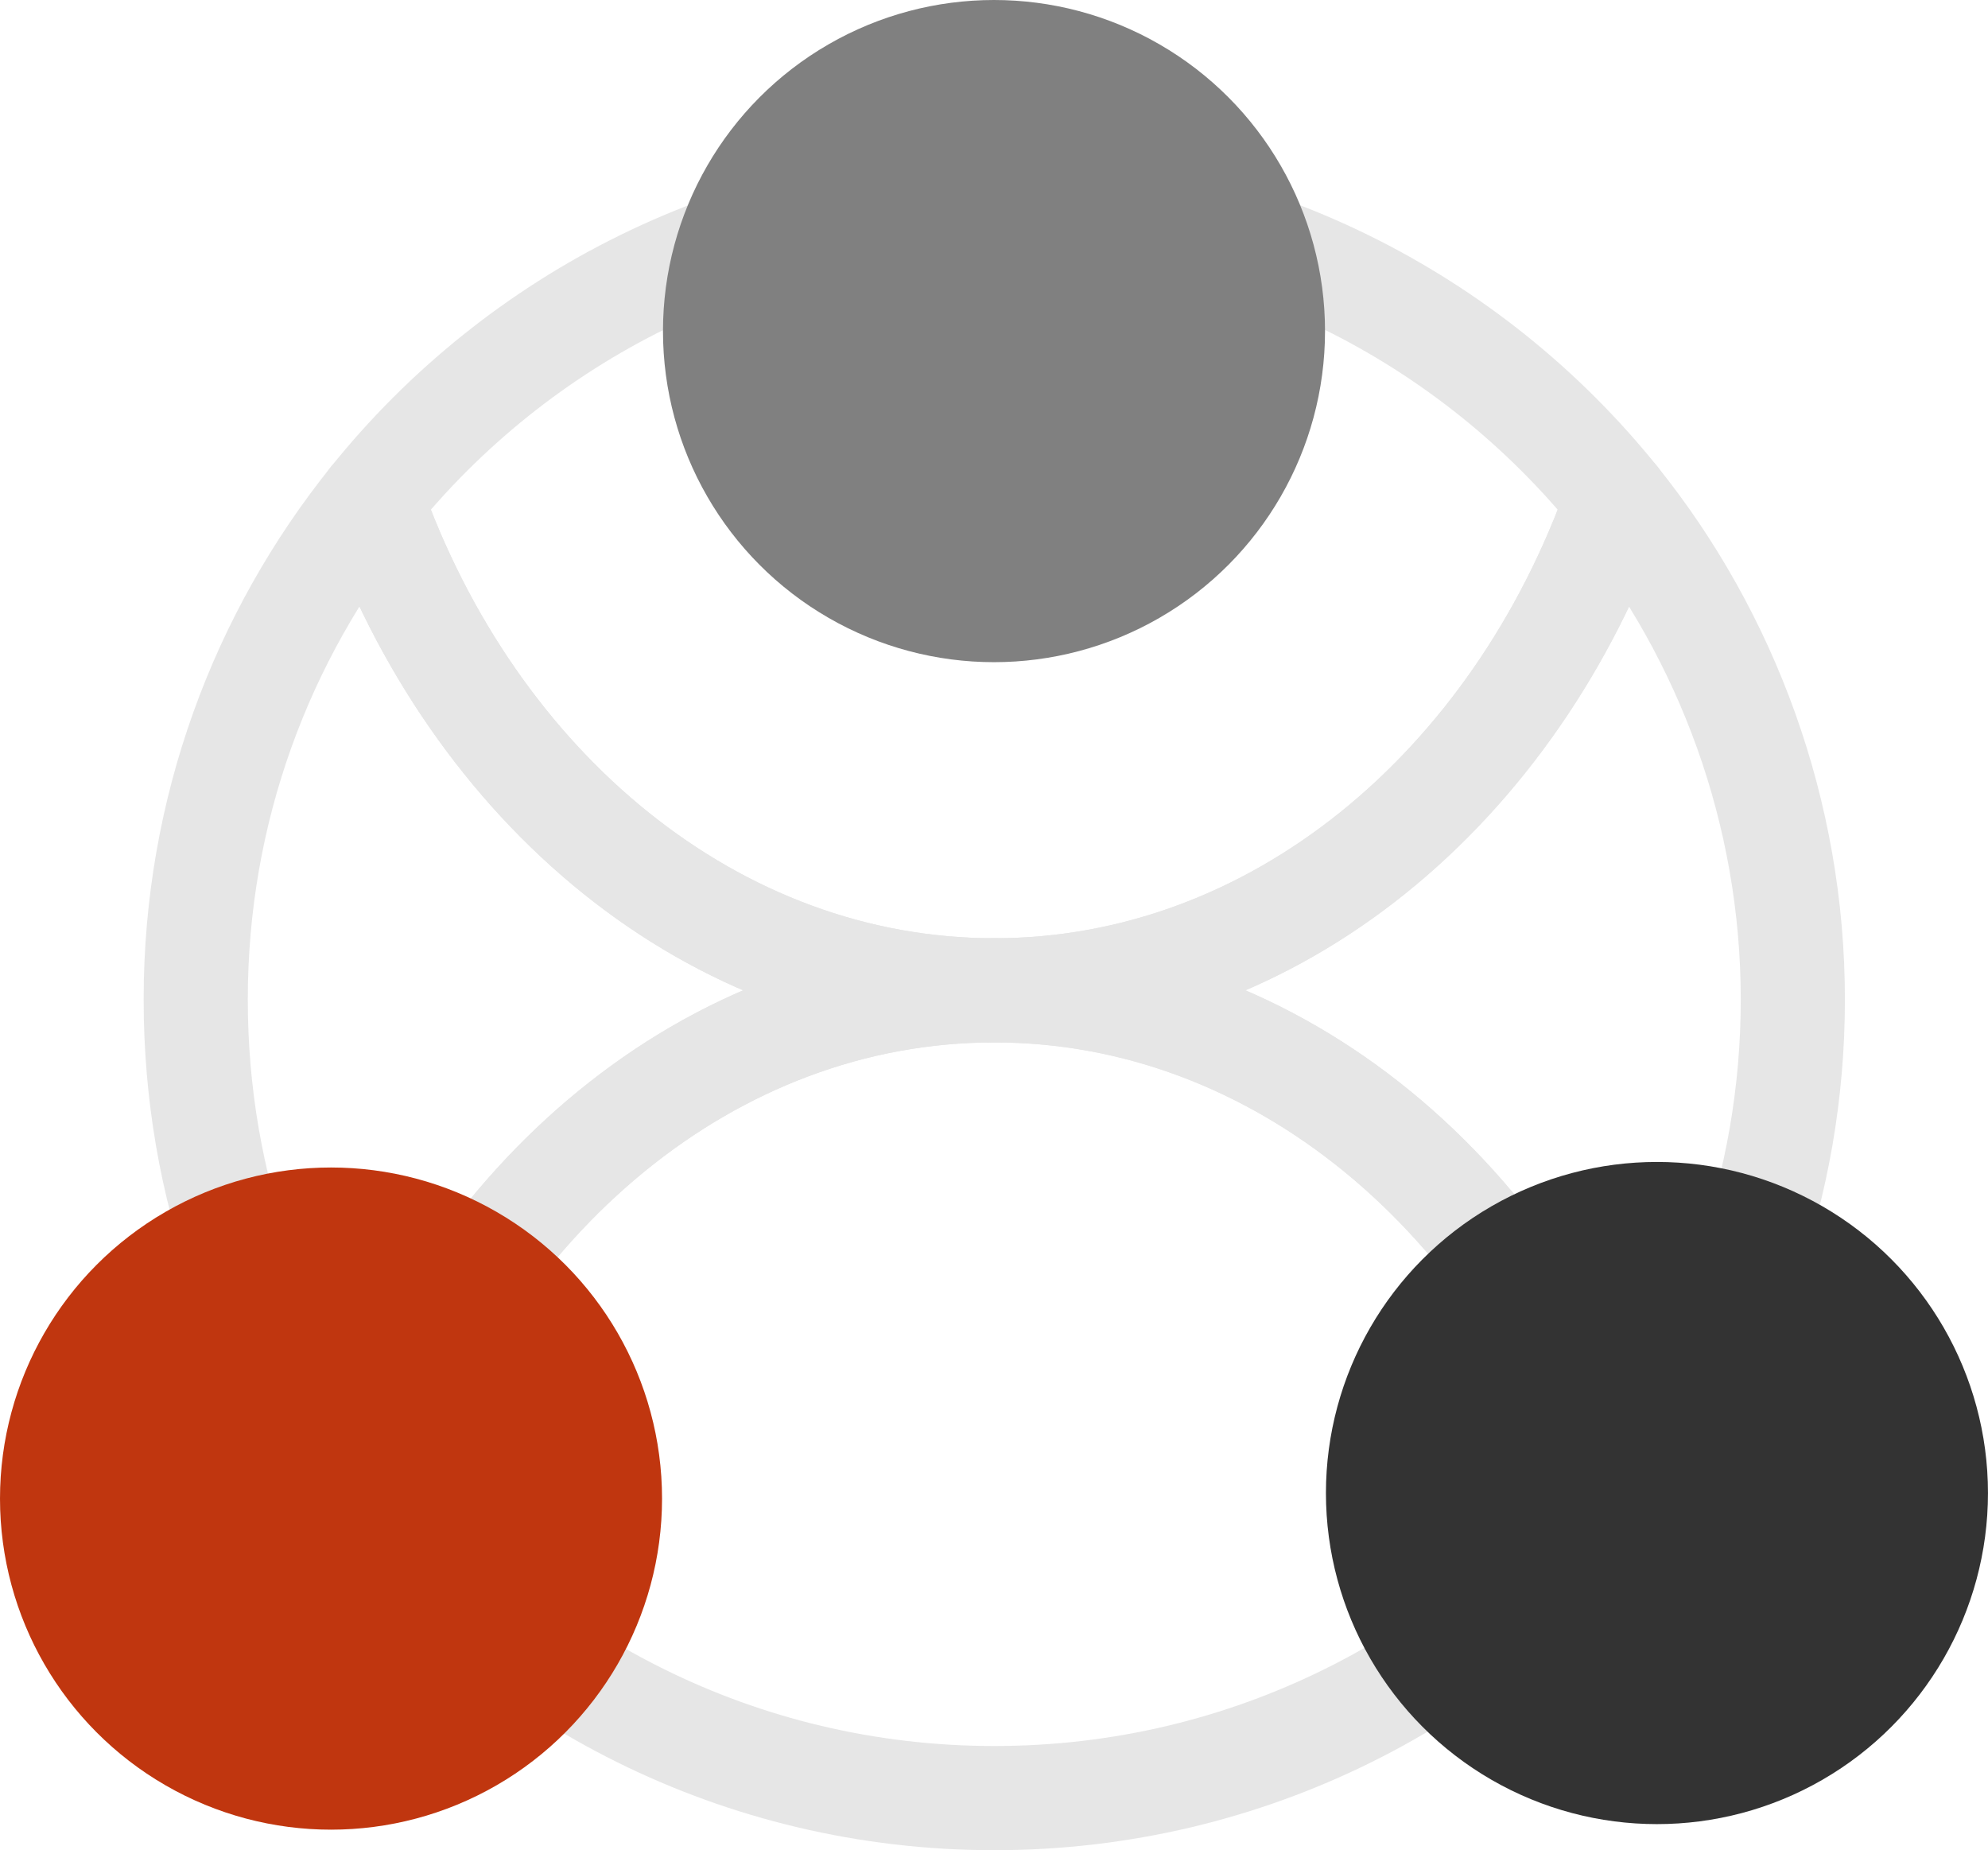 <?xml version="1.0" encoding="UTF-8"?>
<svg xmlns="http://www.w3.org/2000/svg" viewBox="0 0 827.94 770.41">
  <defs>
    <style>
      .cls-1 {
        fill: none;
        stroke: #cdcdcd;
      }

      .cls-1, .cls-2 {
        stroke-linecap: round;
        stroke-linejoin: round;
        stroke-width: 43.38px;
      }

      .cls-3 {
        fill: #c0360f;
      }

      .cls-3, .cls-4, .cls-5 {
        stroke-width: 0px;
      }

      .cls-6 {
        isolation: isolate;
      }

      .cls-4 {
        fill: gray;
      }

      .cls-5 {
        fill: #333;
      }

      .cls-2 {
        fill: #fff;
        stroke: #fff;
      }

      .cls-7 {
        mix-blend-mode: multiply;
        opacity: .5;
      }
    </style>
  </defs>
  <g class="cls-6">
    <g id="_レイヤー_1" data-name="レイヤー 1">
      <g>
        <path class="cls-2" d="M673.46,208c-60.95-75.86-154.49-124.44-259.38-124.44s-198.42,48.57-259.38,124.44c-45.78,56.98-73.2,129.35-73.2,208.14s26.68,149.24,71.37,205.87c60.9,77.17,155.27,126.7,261.2,126.7s200.3-49.54,261.2-126.7c44.69-56.63,71.37-128.13,71.37-205.87s-27.41-151.16-73.2-208.14Z"/>
        <g class="cls-7">
          <path class="cls-1" d="M414.09,412.36c-116.81,0-216.96-84.34-259.38-204.36-45.78,56.98-73.2,129.35-73.2,208.14s26.68,149.24,71.37,205.87c41.31-122.83,142.69-209.65,261.2-209.65Z"/>
          <path class="cls-1" d="M414.09,412.36c118.52,0,219.89,86.82,261.2,209.65,44.69-56.63,71.37-128.13,71.37-205.87s-27.41-151.16-73.2-208.14c-42.42,120.02-142.57,204.36-259.38,204.36Z"/>
          <path class="cls-1" d="M414.09,412.36c116.81,0,216.96-84.34,259.38-204.36-60.95-75.86-154.49-124.44-259.38-124.44s-198.42,48.57-259.38,124.44c42.42,120.02,142.57,204.36,259.38,204.36Z"/>
          <path class="cls-1" d="M414.09,748.71c105.94,0,200.3-49.54,261.2-126.7-41.31-122.83-142.69-209.65-261.2-209.65s-219.89,86.82-261.2,209.65c60.9,77.17,155.27,126.7,261.2,126.7Z"/>
        </g>
      </g>
      <circle class="cls-4" cx="413.97" cy="137.86" r="137.86"/>
      <circle class="cls-5" cx="690.07" cy="621.68" r="137.86"/>
      <circle class="cls-3" cx="137.86" cy="623.99" r="137.86"/>
    </g>
  </g>
</svg>